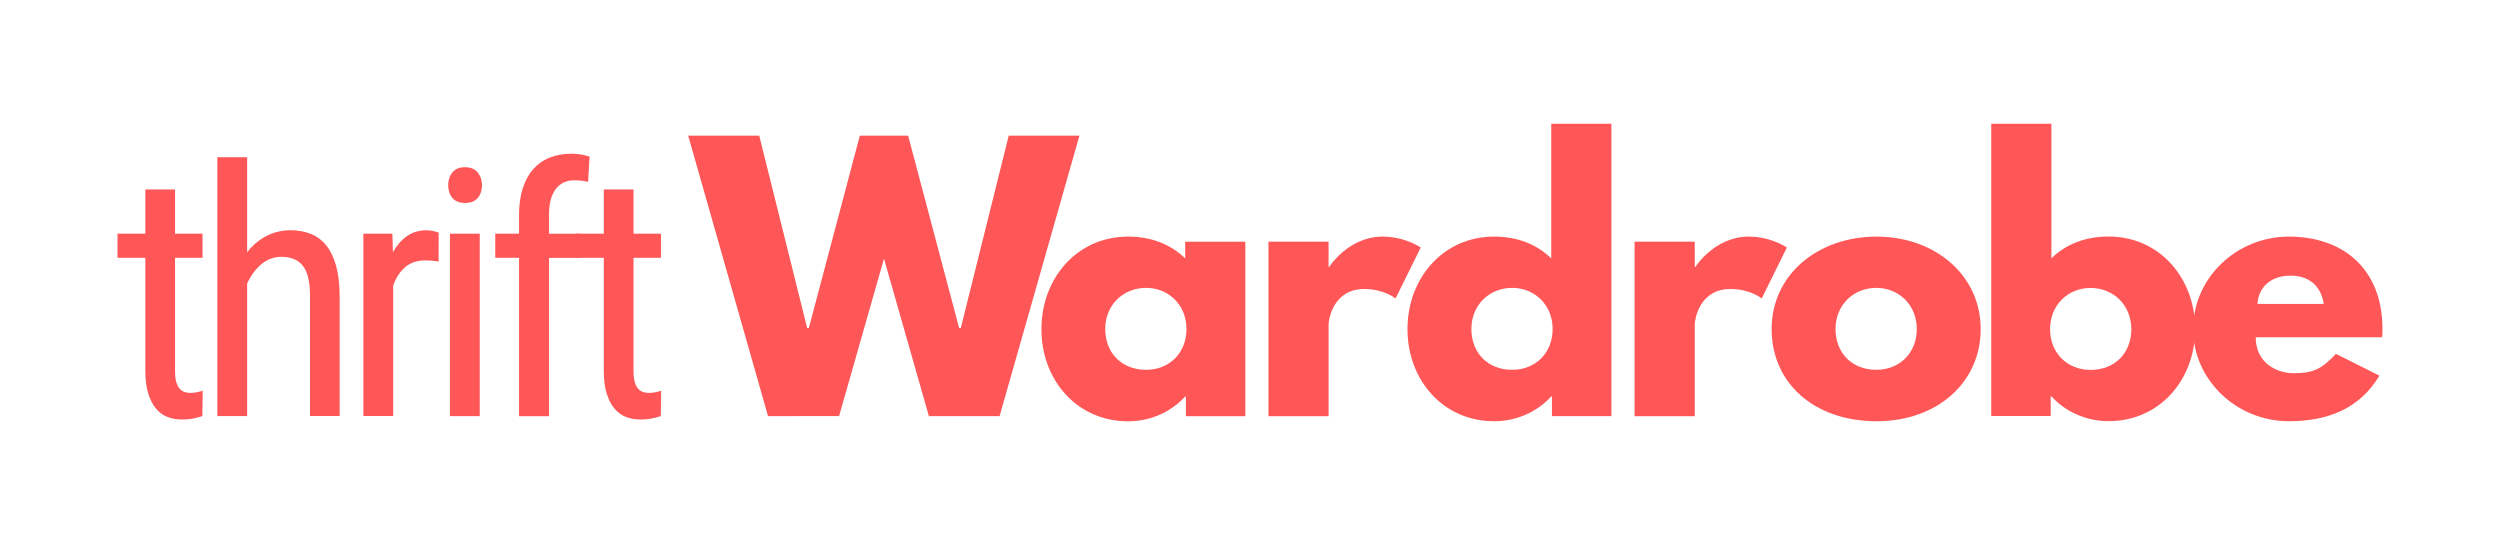 <svg xml:space="preserve" style="enable-background:new 0 0 2867.7 625;" viewBox="0 0 2867.7 625" y="0px" x="0px" xmlns:xlink="http://www.w3.org/1999/xlink" xmlns="http://www.w3.org/2000/svg" id="Layer_1" version="1.1">
<style type="text/css">
	.st0{fill:#FF5757;}
</style>
<g>
	<g>
		<path d="M200.8,217.4V268h31.5v27.7h-31.5v129.8c0,5.4,0.5,9.8,1.5,13.1c1,3.3,2.4,5.8,4.1,7.6c1.7,1.8,3.6,3,5.7,3.6
			c2.1,0.6,4.4,0.9,6.7,0.9c2.3,0,4.9-0.3,7.7-0.9c2.8-0.6,4.8-1.1,6-1.5l-0.4,29c-2.3,0.8-5.4,1.6-9.2,2.5
			c-3.8,0.9-8.7,1.4-14.6,1.4c-5.5,0-10.8-0.9-15.9-2.8s-9.4-5-13.2-9.4c-3.8-4.4-6.8-10.2-9.1-17.3c-2.3-7.2-3.4-16-3.4-26.4V295.7
			h-31.9V268h31.9v-50.7H200.8z" class="st0"></path>
		<path d="M283.4,289.5c6.2-8,13.5-14.2,22-18.7c8.4-4.4,17.8-6.7,27.9-6.7c8.5,0,16.2,1.4,23.2,4.2
			c7,2.8,12.9,7.2,17.8,13.3c4.9,6.1,8.7,14,11.3,23.6c2.6,9.6,4,21.2,4,34.9v137.1h-34V339.8c0-16.4-2.7-28-8.2-34.9
			c-5.5-6.9-13.7-10.3-24.7-10.3c-8.5,0-16.1,2.8-22.9,8.5c-6.8,5.7-12.2,13.1-16.3,22.2v152h-34.2v-297h34.2V289.5z" class="st0"></path>
		<path d="M503.1,300.1c-2.7-0.5-5.2-0.9-7.5-1.1c-2.3-0.2-5-0.3-7.9-0.3c-9.3,0-16.9,2.6-22.9,7.7
			c-6,5.2-10.6,12.2-13.8,21.1v149.7h-34.2V268h33.3l0.6,21.3c4.3-7.7,9.6-13.9,16-18.4c6.4-4.5,14-6.8,22.9-6.8
			c1,0,2.2,0.1,3.6,0.3c1.4,0.2,2.7,0.4,4,0.7c1.3,0.3,2.5,0.6,3.6,0.9c1.1,0.3,1.9,0.6,2.4,0.9L503.1,300.1z" class="st0"></path>
		<path d="M514.1,212.5c0-5.8,1.6-10.7,4.8-14.7c3.2-4,8.1-6,14.5-6c6.4,0,11.3,2,14.6,6.1c3.3,4.1,4.9,8.9,4.9,14.6
			c0,5.8-1.6,10.6-4.8,14.5c-3.2,3.9-8.1,5.8-14.7,5.8c-6.4,0-11.3-1.9-14.5-5.8C515.7,223.2,514.1,218.3,514.1,212.5z M550.3,477.3
			h-34.2V268h34.2V477.3z" class="st0"></path>
		<path d="M595.4,477.3V295.7h-27.3V268h27.3v-22c0-11.2,1.4-21.2,4.2-29.9c2.8-8.7,6.7-16,11.9-21.9
			c5.2-5.9,11.5-10.4,19-13.4c7.5-3,15.9-4.5,25.1-4.5c6.8,0,13.7,1.1,20.7,3.3l-1.7,29c-2.2-0.5-4.7-0.9-7.5-1.3
			c-2.8-0.3-5.5-0.5-8.1-0.5c-9.3,0-16.5,3.4-21.6,10.2c-5.1,6.8-7.6,16.5-7.6,29.1v22h35.8v27.7h-35.8v181.6H595.4z" class="st0"></path>
		<path d="M726.7,217.4V268h31.5v27.7h-31.5v129.8c0,5.4,0.5,9.8,1.5,13.1c1,3.3,2.4,5.8,4.1,7.6c1.7,1.8,3.6,3,5.7,3.6
			c2.1,0.6,4.4,0.9,6.7,0.9s4.9-0.3,7.7-0.9c2.8-0.6,4.8-1.1,6-1.5l-0.4,29c-2.3,0.8-5.4,1.6-9.2,2.5c-3.8,0.9-8.7,1.4-14.6,1.4
			c-5.5,0-10.8-0.9-15.9-2.8s-9.4-5-13.2-9.4c-3.8-4.4-6.8-10.2-9.1-17.3c-2.3-7.2-3.4-16-3.4-26.4V295.7h-31.9V268h31.9v-50.7
			H726.7z" class="st0"></path>
	</g>
	<g>
		<path d="M1014,296.7l-51.5,180.6H881l-91.6-321.7h81.5l55,220.7h1.9l58.5-220.7h55.4l58.5,220.7h1.9l55-220.7h81.1
			l-91.6,321.7h-81.1L1014,296.7z" class="st0"></path>
		<path d="M1294,271.4c26.9,0,49.1,9,65.5,25v-19.1h69v200.1h-68.2v-22.6h-0.8c-14.8,16.4-38.2,28.5-65.5,28.5
			c-58.5,0-99.4-47.2-99.4-105.7S1235.5,271.4,1294,271.4z M1314.6,424.2c26.9,0,46.4-19.5,46.4-46.8c0-27.7-20.7-47.2-46.4-47.2
			c-26.1,0-46.8,19.5-46.8,47.2C1267.8,404.7,1286.5,424.2,1314.6,424.2z" class="st0"></path>
		<path d="M1455,277.2h69v28.9h0.8c0,0,21.8-34.7,61.2-34.7c25.7,0,43.7,12.5,43.7,12.5l-28.9,58.5
			c0,0-12.9-10.9-35.9-10.9c-35.9,0-40.9,35.5-40.9,40.6v105.3h-69V277.2z" class="st0"></path>
		<path d="M1713.9,271.4c26.9,0,49.1,9,65.5,25V141.9h69v335.4h-68.2v-22.6h-0.8c-14.8,16.4-38.2,28.5-65.5,28.5
			c-58.5,0-99.4-47.2-99.4-105.7S1655.5,271.4,1713.9,271.4z M1734.6,424.2c26.9,0,46.4-19.5,46.4-46.8c0-27.7-20.7-47.2-46.4-47.2
			c-26.1,0-46.8,19.5-46.8,47.2C1687.8,404.7,1706.5,424.2,1734.6,424.2z" class="st0"></path>
		<path d="M1875,277.2h69v28.9h0.8c0,0,21.8-34.7,61.2-34.7c25.7,0,43.7,12.5,43.7,12.5l-28.9,58.5
			c0,0-12.9-10.9-35.9-10.9c-35.9,0-40.9,35.5-40.9,40.6v105.3h-69V277.2z" class="st0"></path>
		<path d="M2152.7,271.4c66.3,0,119.3,43.7,119.3,106.1c0,61.6-50.3,105.7-119.3,105.7c-72.1,0-120.5-44.1-120.5-105.7
			C2032.2,315,2085.2,271.4,2152.7,271.4z M2152.3,424.2c26.9,0,46.4-19.5,46.4-46.8c0-27.7-20.7-47.2-46.4-47.2
			c-26.1,0-46.8,19.5-46.8,47.2C2105.5,404.7,2124.2,424.2,2152.3,424.2z" class="st0"></path>
		<path d="M2418.6,483.1c-27.3,0-50.7-12.1-65.5-28.5h-0.8v22.6h-68.2V141.9h69v154.4c16.4-16,38.6-25,65.5-25
			c58.5,0,99.4,47.6,99.4,106.1S2477.1,483.1,2418.6,483.1z M2398,330.3c-25.7,0-46.4,19.5-46.4,47.2c0,27.3,19.5,46.8,46.4,46.8
			c28.1,0,46.8-19.5,46.8-46.8C2444.7,349.8,2424.1,330.3,2398,330.3z" class="st0"></path>
		<path d="M2587.5,386.8c0,30.8,25.7,41.3,43.3,41.3c22.2,0,32-4.3,48.7-22.2l49.9,25c-22.6,37.8-59.3,52.3-103.7,52.3
			c-60.4,0-110-47.6-110-105.7c0-58.5,49.5-106.1,110-106.1c60.8,0,107.2,35.9,107.2,106.1c0,2.7,0,7-0.4,9.4H2587.5z M2665.5,348.6
			c-3.1-21.1-17.5-32.4-37.8-32.4c-23.8,0-37,14-38.2,32.4H2665.5z" class="st0"></path>
	</g>
</g>
</svg>
